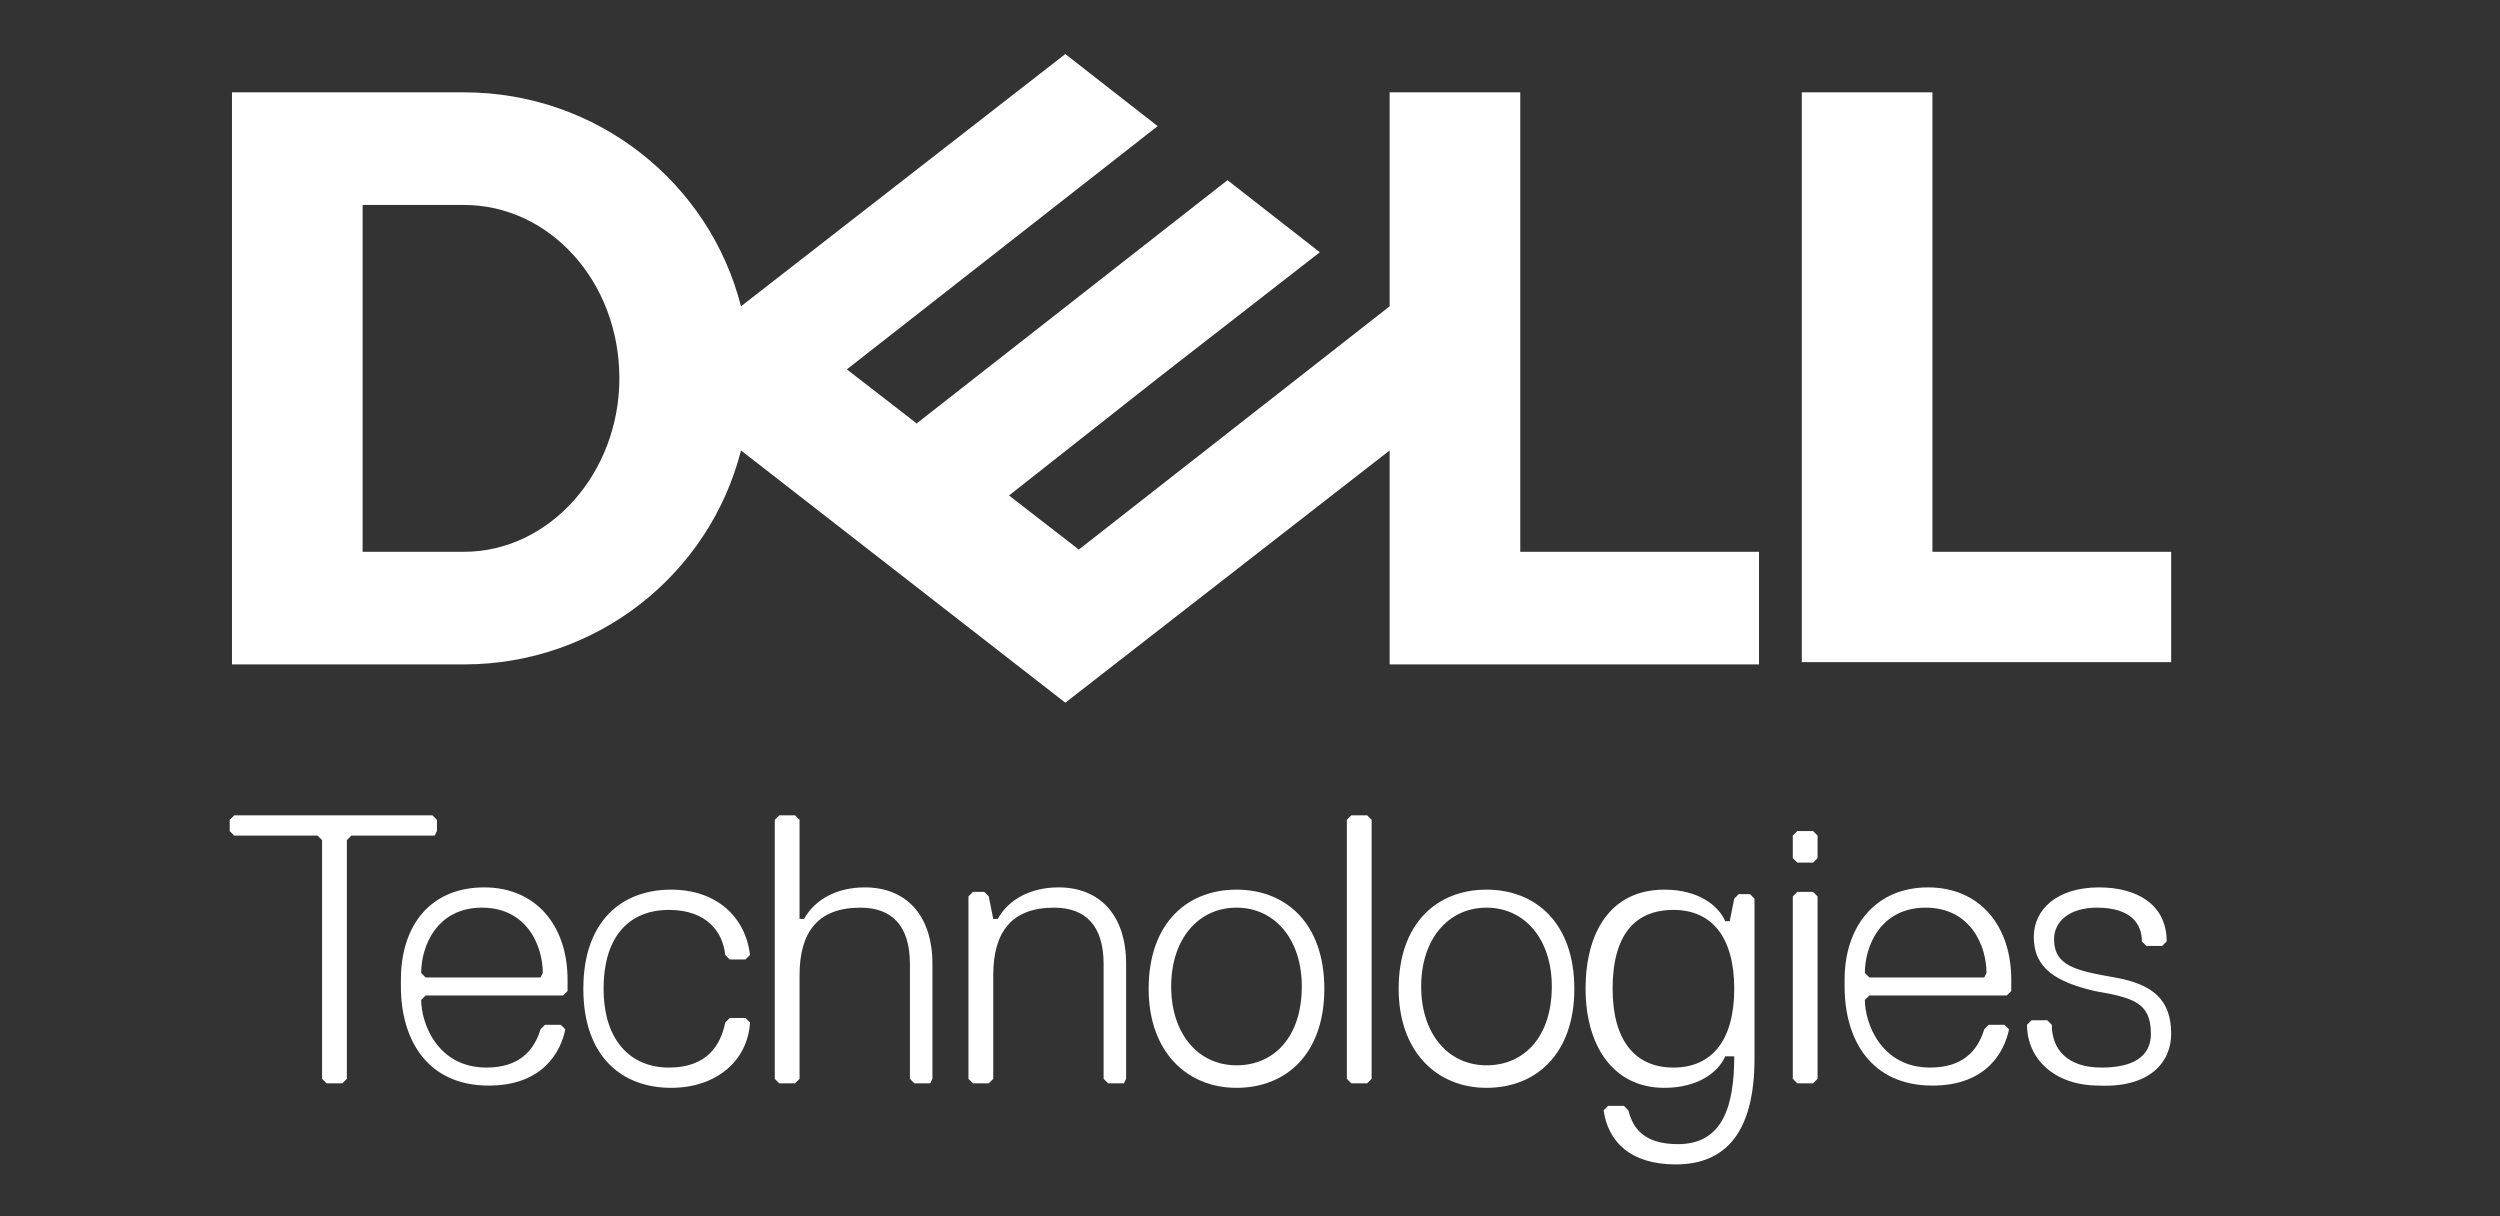 <?xml version="1.0" encoding="utf-8"?>
<!-- Generator: Adobe Illustrator 24.1.0, SVG Export Plug-In . SVG Version: 6.00 Build 0)  -->
<svg version="1.1" xmlns="http://www.w3.org/2000/svg" xmlns:xlink="http://www.w3.org/1999/xlink" x="0px" y="0px" width="111px"
	 height="54px" viewBox="0 0 111 54" style="enable-background:new 0 0 111 54;" xml:space="preserve">
<rect x="0" y="0" width="111" height="54" fill="#333333" stroke="none"/>
<style type="text/css">
	.st0{fill:#FFFFFF;}
	.st1{fill:#FF6666;}
	.st2{fill:#80BC00;}
</style>
<g id="Layer_2">
</g>
<g id="Layer_1">
	<g>
		<path class="st0" d="M96.4,24.4v5H80V4.1h5.8v20.4h10.6V24.4z M20.6,29.5c5.9,0,10.9-4,12.3-9.5l14.4,11.2L61.7,20v9.5h16.4v-5
			H67.5V4.1h-5.8v9.5L47.9,24.4L44.8,22l6.6-5.2l7.2-5.6L54.5,8L40.7,18.8l-3.1-2.4L51.4,5.6l-4.1-3.2L32.9,13.6
			c-1.4-5.5-6.4-9.5-12.3-9.5H10.3v25.4C10.3,29.5,20.6,29.5,20.6,29.5z M16.1,24.4V9.1h4.5c3.8,0,6.9,3.4,6.9,7.7
			c0,4.2-3.1,7.7-6.9,7.7h-4.5V24.4z"/>
		<path class="st0" d="M96.4,45.9c0-1.5-0.8-2.2-2.5-2.5s-2.7-0.5-2.7-1.7c0-0.8,0.7-1.4,1.9-1.4c1.5,0,2,0.7,2,1.5l0.2,0.2H96
			l0.2-0.2c0-1.7-1.4-2.4-3-2.4c-1.9,0-2.9,1-2.9,2.2c0,1.4,1,2,2.7,2.4c1.7,0.3,2.5,0.5,2.5,1.9c0,0.8-0.5,1.5-2.2,1.5
			c-1.5,0-2.2-0.8-2.2-1.9l-0.2-0.2h-0.7L90,45.5c0,1.5,1.2,2.7,3.2,2.7C95.4,48.3,96.4,47.2,96.4,45.9 M89.1,44.2l0.2-0.2v-0.5
			c0-2.4-1.4-4.1-3.7-4.1s-3.7,1.7-3.7,4.1v0.3c0,2.4,1.2,4.4,3.9,4.4c2.4,0,3.2-1.5,3.4-2.5L89,45.5h-0.7l-0.2,0.2
			c-0.3,1-1,1.7-2.4,1.7c-2.2,0-2.9-2-2.9-3l0.2-0.2H89.1z M88.1,43.4H83l-0.2-0.2c0-1.2,0.7-2.9,2.7-2.9s2.7,1.7,2.7,2.9L88.1,43.4
			z M80.7,47.9v-8.1l-0.2-0.2h-0.7l-0.2,0.2v8.1l0.2,0.2h0.7L80.7,47.9z M80.7,38.1v-1l-0.2-0.2h-0.7l-0.2,0.2v1l0.2,0.2h0.7
			L80.7,38.1z M74.3,47.4c-1.7,0-2.7-1.2-2.7-3.5c0-2.4,1-3.5,2.7-3.5s2.7,1.2,2.7,3.5S76,47.4,74.3,47.4 M77,46.9
			c0,2.2-0.5,3.9-2.5,3.9c-1.5,0-2-0.7-2.2-1.5l-0.2-0.2h-0.7l-0.2,0.2c0.2,1.4,1.2,2.4,3.2,2.4c2.2,0,3.5-1.4,3.5-4.7v-7.1
			l-0.2-0.2h-0.5L77,39.9l-0.2,1h-0.2c-0.3-0.7-1.2-1.4-2.7-1.4c-2.4,0-3.5,1.9-3.5,4.4s1.2,4.4,3.5,4.4c1.5,0,2.4-0.7,2.7-1.4
			C76.6,46.9,77,46.9,77,46.9z M66,40.3c1.7,0,2.9,1.4,2.9,3.5c0,2.2-1.2,3.5-2.9,3.5c-1.7,0-2.9-1.4-2.9-3.5S64.3,40.3,66,40.3
			 M66,48.3c2.2,0,3.9-1.5,3.9-4.4s-1.7-4.4-3.9-4.4c-2.2,0-3.9,1.5-3.9,4.4C62.1,46.7,63.8,48.3,66,48.3 M60.9,47.9V36.4l-0.2-0.2
			H60l-0.2,0.2v11.5l0.2,0.2h0.7L60.9,47.9z M54.9,40.3c1.7,0,2.9,1.4,2.9,3.5c0,2.2-1.2,3.5-2.9,3.5c-1.7,0-2.9-1.4-2.9-3.5
			S53.2,40.3,54.9,40.3 M54.9,48.3c2.2,0,3.9-1.5,3.9-4.4s-1.7-4.4-3.9-4.4S51,41,51,43.9C51,46.7,52.7,48.3,54.9,48.3 M50,47.9
			v-5.1c0-2.2-1.2-3.4-3-3.4c-1.2,0-2.2,0.5-2.7,1.4h-0.2l-0.2-1l-0.2-0.2h-0.5L43,39.8v8.1l0.2,0.2h0.7l0.2-0.2v-4.6
			c0-1.9,0.8-3,2.7-3c1.4,0,2.2,0.8,2.2,2.5v5.1l0.2,0.2h0.7L50,47.9z M41.4,47.9v-5.1c0-2.2-1.2-3.4-3-3.4c-1.2,0-2.2,0.5-2.7,1.4
			h-0.2v-4.4l-0.2-0.2h-0.7l-0.2,0.2v11.5l0.2,0.2h0.7l0.2-0.2v-4.6c0-1.9,0.8-3,2.7-3c1.4,0,2.2,0.8,2.2,2.5v5.1l0.2,0.2h0.7
			L41.4,47.9z M26.8,43.9c0-2.4,1.2-3.5,2.9-3.5c1.7,0,2.4,1,2.5,2l0.2,0.2h0.7l0.2-0.2c-0.2-1.7-1.5-2.9-3.5-2.9
			c-2.2,0-3.9,1.4-3.9,4.4s1.7,4.4,3.9,4.4c2,0,3.4-1.2,3.5-2.9l-0.2-0.2h-0.7l-0.2,0.2c-0.2,1-0.8,2-2.5,2
			C28,47.4,26.8,46.2,26.8,43.9 M25,44.2l0.2-0.2v-0.5c0-2.4-1.4-4.1-3.7-4.1c-2.4,0-3.7,1.7-3.7,4.1v0.3c0,2.4,1.2,4.4,3.9,4.4
			c2.4,0,3.2-1.5,3.4-2.5l-0.2-0.2h-0.7L24,45.7c-0.3,1-1,1.7-2.4,1.7c-2.2,0-2.9-2-2.9-3l0.2-0.2H25z M24,43.4h-5.1l-0.2-0.2
			c0-1.2,0.7-2.9,2.7-2.9s2.7,1.7,2.7,2.9L24,43.4z M19.4,36.9v-0.5l-0.2-0.2h-8.8l-0.2,0.2v0.5l0.2,0.2h3.7l0.2,0.2v10.6l0.2,0.2
			h0.7l0.2-0.2V37.3l0.2-0.2h3.7L19.4,36.9z"/>
	</g>
</g>
</svg>
